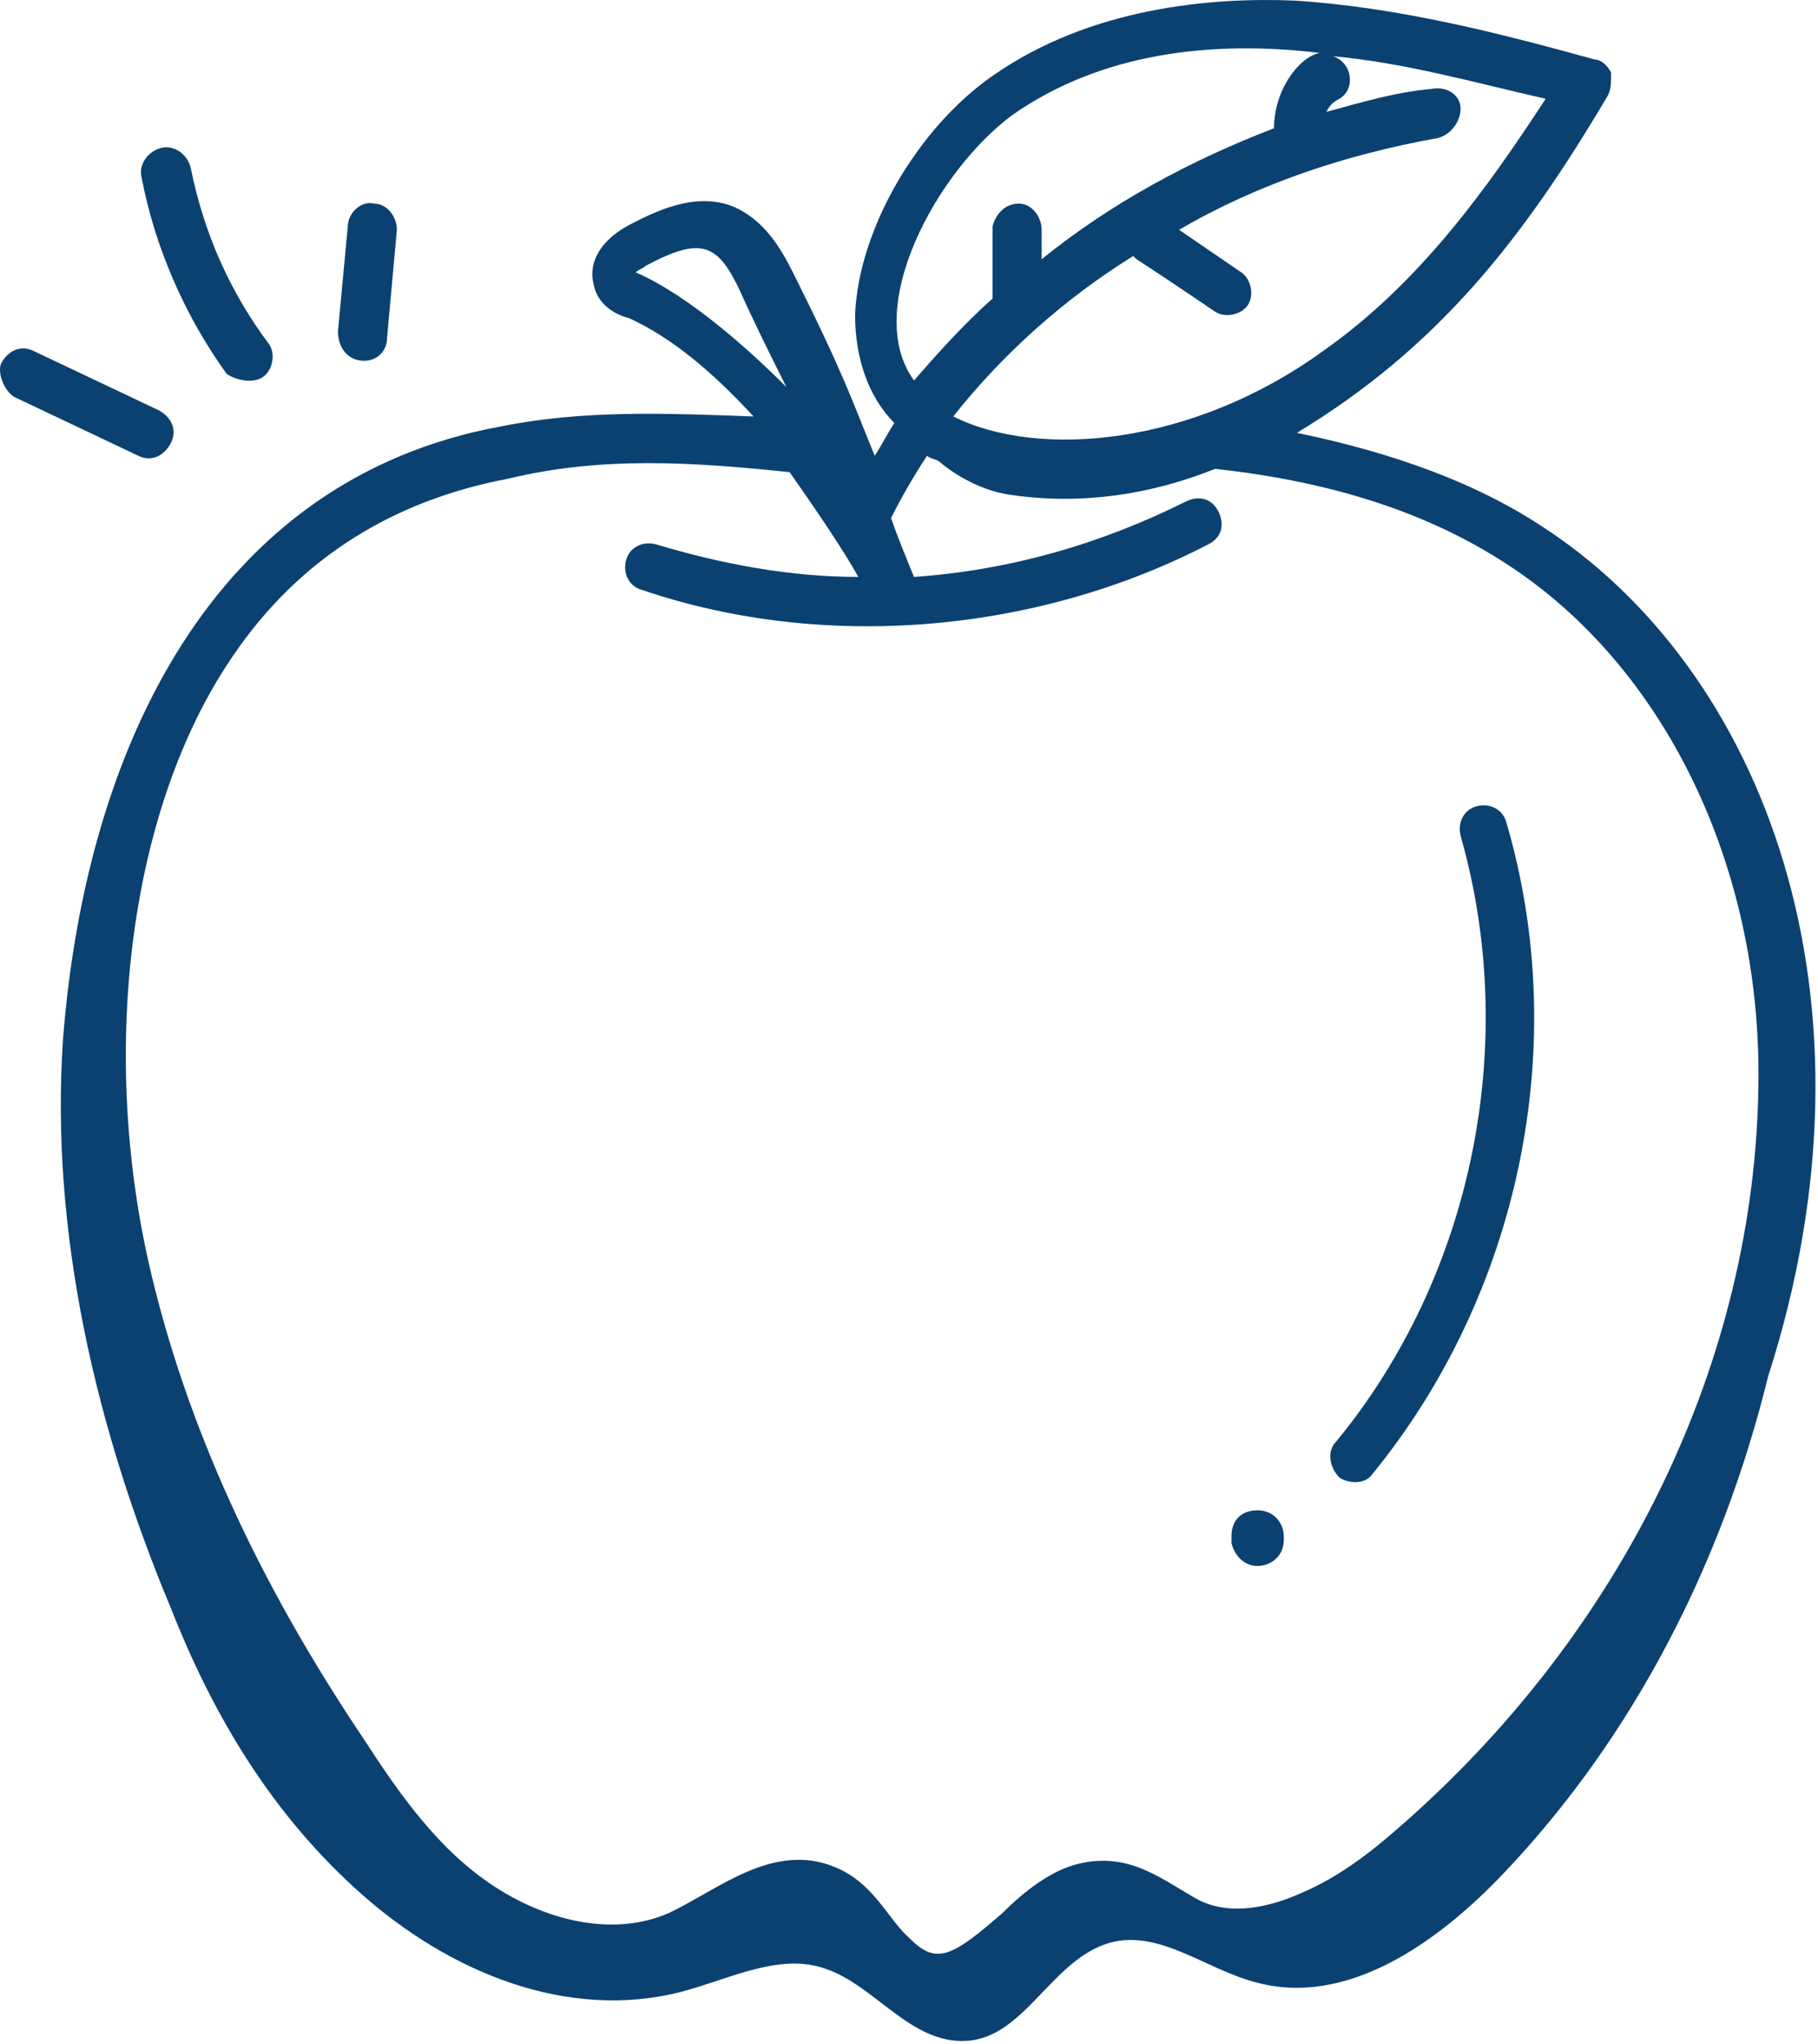 <?xml version="1.0" encoding="UTF-8"?> <svg xmlns="http://www.w3.org/2000/svg" width="437" height="491" viewBox="0 0 437 491" fill="none"> <path d="M120.573 102.405C51.341 114.993 20.659 179.504 15.152 249.522C12.005 295.939 23.019 343.142 41.114 386.412C51.341 412.374 65.502 435.976 86.744 454.857C107.985 473.738 136.307 485.539 163.842 478.459C175.643 475.312 187.444 469.018 198.458 472.952C210.259 476.885 218.913 491.046 232.287 490.259C246.448 489.473 252.742 470.591 266.903 466.658C278.704 463.511 289.718 472.952 301.519 476.098C323.547 482.392 345.576 466.658 361.31 450.137C392.779 417.094 414.02 375.398 425.035 330.555C454.143 240.082 424.248 160.623 369.964 126.007C354.229 115.779 334.561 108.699 311.746 103.978C345.576 83.524 366.03 57.562 386.485 22.946C387.272 21.372 387.272 19.799 387.272 17.439C386.485 15.865 384.912 14.292 383.338 14.292C360.523 7.998 336.135 1.704 310.96 0.131C291.292 -0.656 262.183 1.704 238.581 18.226C220.487 30.813 206.326 55.202 205.539 75.656C205.539 85.884 208.686 95.325 214.979 101.618C213.406 103.978 211.833 107.125 210.259 109.485C204.752 96.111 203.179 90.604 190.591 65.429C187.444 59.135 183.511 52.841 176.43 49.694C166.989 45.761 156.762 51.268 152.042 53.628C142.601 58.349 141.814 64.642 142.601 67.789C143.388 73.296 148.108 75.656 151.255 76.443C161.482 81.163 170.923 89.031 181.15 100.045C159.909 99.258 140.241 98.471 120.573 102.405ZM318.04 84.31C286.571 107.125 249.595 110.272 229.141 100.045C240.941 85.097 255.889 71.723 272.41 61.495C273.984 63.069 270.05 59.922 292.078 74.87C294.439 76.443 298.372 75.656 299.946 73.296C301.519 70.936 300.732 67.002 298.372 65.429L283.424 55.202C302.306 44.188 323.547 37.107 345.576 33.173C348.722 32.387 351.083 29.24 351.083 26.093C351.083 22.946 347.936 20.586 344.002 21.372C335.348 22.159 327.481 24.519 318.827 26.88C319.614 25.306 320.4 24.519 321.974 23.733C325.907 21.372 325.121 15.079 320.4 13.505C337.708 15.079 354.229 19.799 371.537 23.733C358.163 44.188 341.642 67.789 318.04 84.31ZM243.302 27.666C264.543 12.719 291.292 9.572 317.254 12.719C312.533 13.505 306.239 21.372 306.239 30.813C285.785 38.68 266.903 48.908 250.382 62.282V55.202C250.382 52.055 248.022 48.908 244.875 48.908C241.728 48.908 239.368 51.268 238.581 54.415V71.723C231.501 78.017 225.207 85.097 219.7 91.391C207.112 74.083 225.207 41.041 243.302 27.666ZM152.828 65.429C153.615 64.642 154.402 64.642 155.189 63.856C168.563 56.775 172.496 58.349 178.004 70.149C181.15 77.23 185.084 85.097 189.018 92.964C179.577 83.524 165.416 70.936 152.828 65.429ZM189.804 113.419C195.311 121.286 202.392 131.514 206.326 138.594C189.804 138.594 173.283 135.447 157.549 130.727C154.402 129.94 151.255 131.514 150.468 134.661C149.681 137.808 151.255 140.954 154.402 141.741C198.458 156.689 249.595 151.969 290.505 130.727C293.652 129.154 294.439 126.007 292.865 122.86C291.292 119.713 288.145 118.926 284.998 120.5C264.543 130.727 242.515 137.021 219.7 138.594C218.126 134.661 215.766 129.154 214.193 124.433C216.553 119.713 219.7 114.206 222.847 109.485C223.633 110.272 225.207 110.272 225.994 111.059C230.714 114.993 237.008 118.139 243.302 118.926C259.823 121.286 276.344 118.926 292.078 112.632C321.187 115.779 344.002 123.647 362.097 135.447C399.859 159.836 423.461 207.826 422.674 260.536C421.888 326.621 390.419 391.919 336.135 439.123C329.841 444.63 321.974 450.923 312.533 454.857C305.453 458.004 296.012 460.364 288.145 456.43C279.491 451.71 271.624 444.63 259.036 447.776C252.742 449.35 246.448 454.07 240.941 459.577C229.141 469.805 225.207 472.165 218.913 465.871C213.406 461.151 210.259 452.497 200.818 448.563C185.871 442.269 172.496 454.07 160.696 459.577C148.108 465.084 132.374 461.937 118.999 453.284C105.625 444.63 96.184 431.255 87.53 417.881C61.569 379.332 45.047 342.356 36.393 306.166C23.806 253.456 30.886 196.025 54.488 159.836C70.222 135.447 93.037 120.5 122.146 114.993C144.961 109.486 166.989 111.059 189.804 113.419Z" fill="#0B4170"></path> <path d="M329.842 354.156C365.244 310.886 377.832 251.095 362.097 197.598C361.311 194.451 358.164 192.878 355.017 193.665C351.87 194.451 350.296 197.598 351.083 200.745C365.244 250.309 354.23 306.166 321.188 346.289C318.828 348.649 319.614 352.583 321.974 354.943C324.335 356.516 328.268 356.516 329.842 354.156ZM302.306 376.184C305.453 376.184 308.6 373.824 308.6 369.891V369.104C308.6 365.957 306.24 362.81 302.306 362.81C298.373 362.81 296.013 365.17 296.013 369.104V370.677C296.799 373.824 299.159 376.184 302.306 376.184ZM3.352 95.324L33.247 109.485C36.394 111.059 39.541 109.485 41.114 106.338C42.688 103.192 41.114 100.045 37.967 98.471L8.072 84.31C4.925 82.737 1.778 84.31 0.205 87.457C-0.582 89.817 0.991 93.751 3.352 95.324ZM63.142 90.604C65.503 89.031 66.289 85.097 64.716 82.737C55.275 70.149 48.981 55.988 45.835 40.254C45.048 37.107 41.901 34.747 38.754 35.533C35.607 36.32 33.247 39.467 34.034 42.614C37.181 59.135 44.261 75.656 54.489 89.817C56.849 91.391 60.782 92.177 63.142 90.604ZM87.531 86.67C90.678 86.67 93.038 84.31 93.038 81.163L95.398 55.201C95.398 52.054 93.038 48.908 89.891 48.908C86.744 48.121 83.597 51.268 83.597 54.415L81.237 79.59C81.237 83.523 83.597 86.67 87.531 86.67Z" fill="#0B4170"></path> </svg> 